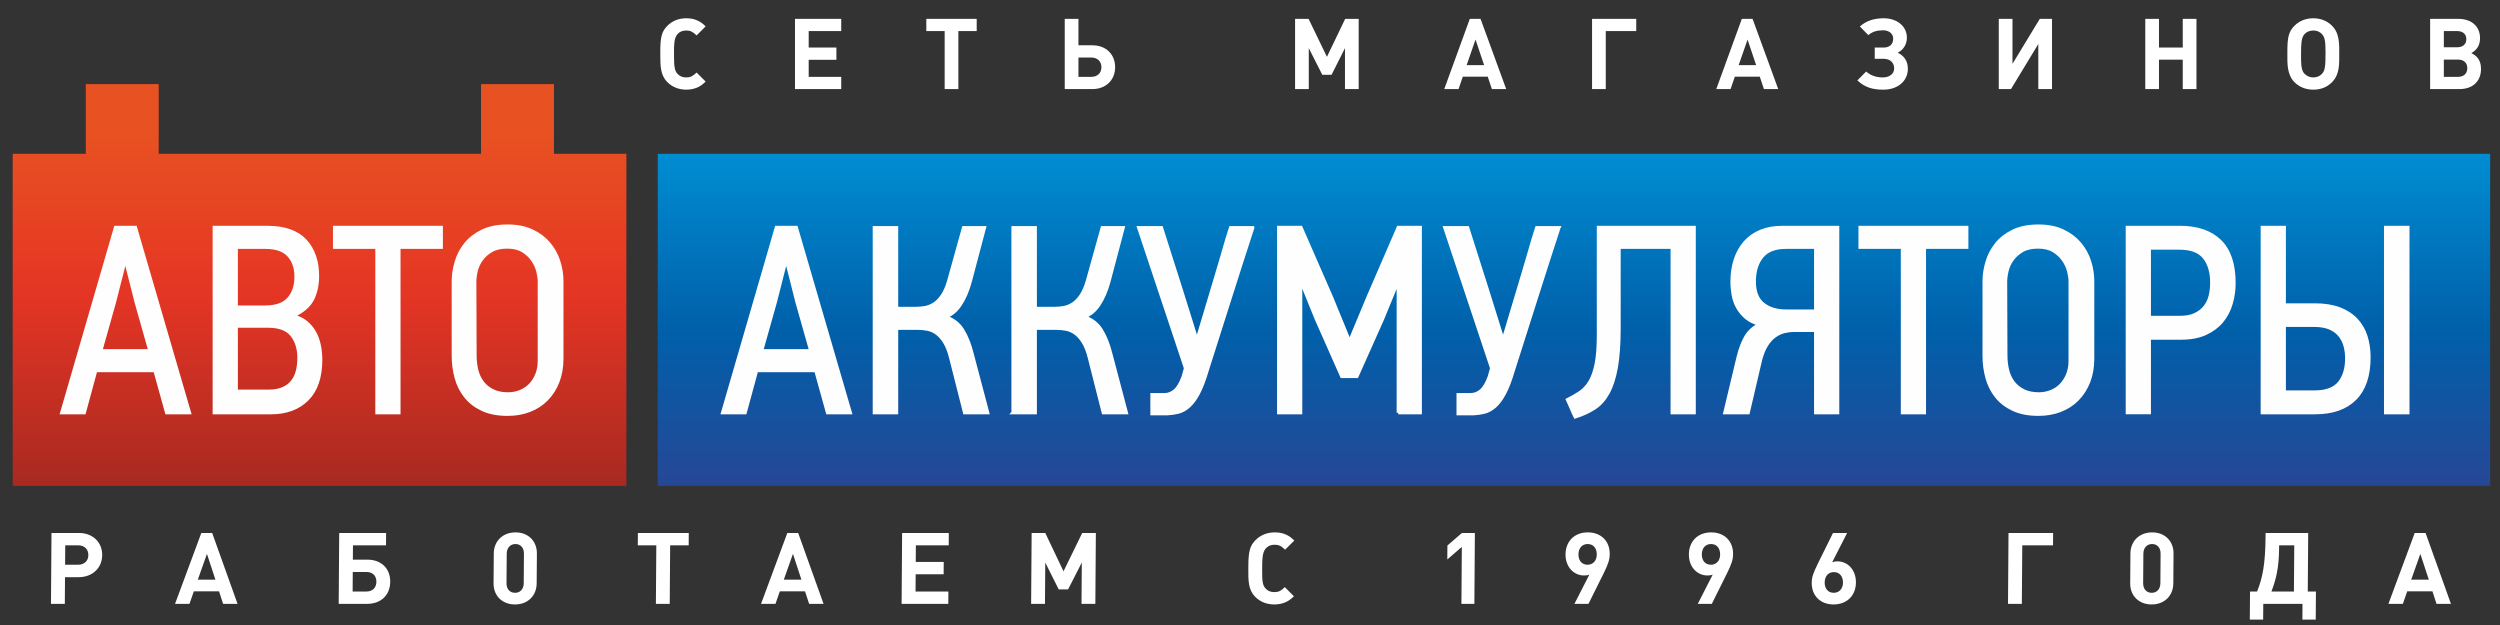 <?xml version="1.0" encoding="UTF-8"?>
<!DOCTYPE svg PUBLIC "-//W3C//DTD SVG 1.1//EN" "http://www.w3.org/Graphics/SVG/1.1/DTD/svg11.dtd">
<!-- Creator: CorelDRAW -->
<svg xmlns="http://www.w3.org/2000/svg" xml:space="preserve" width="160mm" height="40mm" version="1.1" style="shape-rendering:geometricPrecision; text-rendering:geometricPrecision; image-rendering:optimizeQuality; fill-rule:evenodd; clip-rule:evenodd"
	 viewBox="0 0 16000 4000"
	 xmlns:xlink="http://www.w3.org/1999/xlink"
	 xmlns:xodm="http://www.corel.com/coreldraw/odm/2003">
 <rect x="0" y="0" width="16000" height="4000" fill="#333333" stroke="none"/>
 <defs>
  <style type="text/css">
   <![CDATA[
    .str0 {stroke:#FEFEFE;stroke-width:20;stroke-miterlimit:22.926}
    .fil2 {fill:#FEFEFE;fill-rule:nonzero}
    .fil3 {fill:#FFFFFF;fill-rule:nonzero}
    .fil4 {fill:#FFFFFF;fill-rule:nonzero}
    .fil1 {fill:url(#id0);fill-rule:nonzero}
    .fil0 {fill:url(#id1);fill-rule:nonzero}
   ]]>
  </style>
	 <linearGradient id="id0" gradientUnits="userSpaceOnUse" x1="10073.36" y1="3109.69" x2="10073.36" y2="984.28">
   <stop offset="0" style="stop-opacity:1; stop-color:#264796"/>
		 <stop offset="0.471" style="stop-opacity:1; stop-color:#0060AA"/>
		 <stop offset="1" style="stop-opacity:1; stop-color:#008DD2"/>
  </linearGradient>
	 <linearGradient id="id1" gradientUnits="userSpaceOnUse" x1="2307.25" y1="3447.88" x2="2307.25" y2="826.09">
   <stop offset="0" style="stop-opacity:1; stop-color:#972620"/>
		 <stop offset="0.6" style="stop-opacity:1; stop-color:#E53524"/>
		 <stop offset="1" style="stop-opacity:1; stop-color:#E85222"/>
  </linearGradient>
 </defs>
	<g id="Слой_x0020_1">
		<g id="_1389575920">
   <g>
    <polygon class="fil0" points="81.24,984.28 81.24,3109.7 4008.83,3109.7 4008.83,984.28 3545.32,984.28 3545.32,538.33 3078.78,538.33 3078.78,984.28 1015.64,984.28 1015.64,538.33 549.06,538.33 549.06,984.28 "/>
	   <polygon class="fil1" points="4209.64,984.28 15937.07,984.28 15937.07,3109.69 4209.64,3109.69 "/>
	   <path class="fil2 str0" d="M1066.32 2641.56l-75 -269.33 -378.43 0 -73.3 269.33 -144.91 0 344.35 -1186.45 127.85 0 346.05 1186.45 -146.61 0zm-194.33 -704.03l-66.47 -262.51 -6.83 0 -66.47 260.81 -86.94 308.55 313.65 0 -86.94 -306.85zm1180.81 364.8c0,111.38 -28.7,195.75 -86.09,253.14 -57.39,57.39 -134.95,86.09 -232.68,86.09l-363.09 0 0 -1186.45 340.08 0c108.82,0 189.51,28.14 242.34,84.39 52.57,56.25 78.99,132.1 78.99,227.57 0,54.55 -10.24,102.85 -30.4,144.9 -20.17,42.04 -59.95,77.84 -119.61,107.39l0 5.11c30.69,7.95 56.82,21.03 78.41,39.22 21.59,18.17 39.22,39.49 52.85,63.91 13.64,24.44 23.58,51.71 29.83,81.83 6.25,30.11 9.37,61.09 9.37,92.9zm-540.37 -719.37l0 381.85 185.8 0c68.19,0 117.9,-17.61 149.15,-53.13 31.27,-35.22 46.9,-82.11 46.9,-140.35 0,-57.1 -15.63,-102.85 -46.9,-136.94 -31.25,-34.38 -80.96,-51.43 -149.15,-51.43l-185.8 0zm0 504.59l0 415.93 206.27 0c37.5,0 68.75,-5.68 93.75,-17.05 25,-11.36 44.89,-26.7 59.66,-46.02 14.78,-19.31 25.29,-41.77 31.54,-67.33 6.25,-25.57 9.38,-53.12 9.38,-82.67 0,-59.11 -15.07,-107.68 -45.18,-145.76 -30.11,-38.06 -80.98,-57.1 -152.57,-57.1l-202.85 0zm1041.02 -504.59l0 1058.6 -141.49 0 0 -1058.6 -271.05 0 0 -127.85 683.58 0 0 127.85 -271.04 0zm1042.73 712.56c0,54.55 -8.53,103.7 -25.56,147.45 -17.05,43.75 -40.92,81.25 -71.61,112.5 -30.68,31.25 -67.32,55.13 -109.95,71.61 -42.61,16.47 -89.49,24.71 -140.62,24.71 -62.51,0 -115.92,-10.23 -160.25,-30.68 -44.32,-20.46 -80.4,-48.02 -108.25,-82.67 -27.84,-34.67 -48.01,-74.73 -60.51,-120.18 -12.5,-45.47 -18.75,-93.19 -18.75,-143.21l0 -475.59c0,-39.78 6.25,-80.69 18.75,-122.73 12.5,-42.05 32.38,-80.13 59.66,-114.22 27.28,-34.1 63.08,-61.94 107.4,-83.52 44.32,-21.61 98.31,-32.39 161.95,-32.39 60.22,0 112.21,10.22 155.97,30.67 43.75,20.47 79.83,47.45 108.24,80.98 28.42,33.53 49.44,71.32 63.08,113.35 13.64,42.05 20.45,84.68 20.45,127.86l0 496.06zm-144.89 -494.35c0,-18.19 -3.13,-39.78 -9.38,-64.78 -6.25,-25.01 -17.05,-48.87 -32.67,-71.6 -15.34,-22.72 -36.09,-42.34 -62.23,-58.81 -26.41,-16.48 -59.94,-24.72 -101.14,-24.72 -41.19,0 -74.71,7.68 -100.85,23.02 -26.43,15.33 -47.45,34.08 -63.37,56.25 -16.18,22.16 -27.27,46.31 -33.52,72.45 -6.25,26.14 -9.38,50 -9.38,71.59l1.72 468.78c0,34.09 3.68,66.21 11.07,96.32 7.39,30.11 19.89,56.25 36.94,78.41 17.04,22.17 38.91,39.78 65.92,52.84 26.69,13.08 59.08,19.62 96.58,19.62 27.28,0 53.42,-4.84 77.86,-14.49 24.71,-9.66 45.73,-23.59 63.35,-41.76 17.61,-18.19 32.11,-40.36 42.9,-66.5 10.8,-26.13 16.2,-55.68 16.2,-88.63l0 -507.99z"/>
	   <path class="fil2 str0" d="M5295.82 2641.56l-75 -269.33 -378.43 0 -73.3 269.33 -144.91 0 344.35 -1186.45 127.85 0 346.05 1186.45 -146.61 0zm-194.33 -704.03l-66.47 -262.51 -6.83 0 -66.47 260.81 -86.94 308.55 313.65 0 -86.94 -306.85zm493.84 704.03l0 -1184.74 143.19 0 0 516.52 126.14 0c18.19,0 36.94,-1.7 56.26,-5.12 19.31,-3.41 38.35,-11.09 57.1,-23.01 18.75,-11.94 36.09,-29.55 51.99,-52.85 15.91,-23.29 29.55,-54.27 40.91,-92.9l95.47 -342.64 134.66 0 -92.05 347.75c-15.91,57.96 -36.94,106.54 -63.08,145.75 -26.13,39.2 -57.38,65.07 -93.75,77.57 47.73,15.91 84.11,44.04 109.11,84.37 25,40.36 44.89,90.07 59.66,149.16l100.58 380.14 -148.32 0 -90.34 -356.27c-10.22,-39.77 -23.01,-71.89 -38.36,-96.31 -15.34,-24.44 -32.1,-43.19 -50.28,-56.25 -18.19,-13.08 -37.51,-21.6 -57.96,-25.58 -20.45,-3.97 -41.48,-5.96 -63.08,-5.96l-134.66 0 0 540.37 -143.19 0zm887.6 0l0 -1184.74 143.19 0 0 516.52 126.14 0c18.19,0 36.94,-1.7 56.26,-5.12 19.32,-3.41 38.35,-11.09 57.11,-23.01 18.75,-11.94 36.08,-29.55 51.98,-52.85 15.92,-23.29 29.55,-54.27 40.92,-92.9l95.46 -342.64 134.67 0 -92.05 347.75c-15.92,57.96 -36.94,106.54 -63.08,145.75 -26.14,39.2 -57.39,65.07 -93.75,77.57 47.72,15.91 84.1,44.04 109.1,84.37 25,40.36 44.89,90.07 59.66,149.16l100.58 380.14 -148.32 0 -90.33 -356.27c-10.23,-39.77 -23.02,-71.89 -38.37,-96.31 -15.34,-24.44 -32.1,-43.19 -50.27,-56.25 -18.19,-13.08 -37.52,-21.6 -57.97,-25.58 -20.45,-3.97 -41.47,-5.96 -63.08,-5.96l-134.66 0 0 540.37 -143.19 0zm1535.38 -1184.74c-50.02,153.42 -99.17,306.27 -147.45,458.55 -48.3,152.29 -96.89,305.15 -145.76,458.56 -18.19,61.37 -36.94,109.95 -56.25,145.76 -19.33,35.78 -39.77,63.06 -61.38,81.81 -21.58,18.75 -43.75,30.98 -66.47,36.65 -22.73,5.69 -46.6,9.1 -71.6,10.22l-97.17 0 0 -122.72 80.13 0c23.86,0 45.74,-8.24 65.63,-24.73 19.88,-16.47 37.78,-46.3 53.7,-89.49l15.33 -54.55c-50,-151.14 -100,-301.16 -150.01,-450.02 -50,-148.88 -100,-298.9 -150,-450.04l146.6 0 127.84 402.3 95.46 305.13 6.83 0c3.4,-11.36 10.51,-34.94 21.3,-70.74 10.8,-35.8 23.3,-77.56 37.5,-125.29 14.21,-47.74 29.55,-98.88 46.02,-153.41 16.49,-54.55 31.83,-106.27 46.03,-155.13 14.22,-48.86 26.72,-91.77 37.5,-128.71 10.8,-36.93 18.48,-61.65 23.01,-74.15l143.21 0zm930.22 1184.74l0 -828.47 -6.82 1.72 -93.76 228.41 -163.64 366.51 -97.17 0 -165.35 -373.32 -90.35 -223.32 -6.82 1.72 0 826.75 -141.49 0 0 -1186.45 143.19 0 196.05 448.34 112.5 274.44 5.11 0 115.92 -277.86 192.63 -444.92 141.49 0 0 1186.45 -141.49 0zm1029.11 -1184.74c-50.02,153.42 -99.17,306.27 -147.46,458.55 -48.3,152.29 -96.89,305.15 -145.75,458.56 -18.19,61.37 -36.94,109.95 -56.25,145.76 -19.33,35.78 -39.78,63.06 -61.38,81.81 -21.59,18.75 -43.75,30.98 -66.48,36.65 -22.72,5.69 -46.6,9.1 -71.6,10.22l-97.16 0 0 -122.72 80.12 0c23.87,0 45.74,-8.24 65.63,-24.73 19.89,-16.47 37.79,-46.3 53.7,-89.49l15.34 -54.55c-50,-151.14 -100,-301.16 -150.02,-450.02 -50,-148.88 -100,-298.9 -150,-450.04l146.6 0 127.84 402.3 95.47 305.13 6.82 0c3.4,-11.36 10.52,-34.94 21.3,-70.74 10.8,-35.8 23.3,-77.56 37.5,-125.29 14.22,-47.74 29.56,-98.88 46.03,-153.41 16.49,-54.55 31.83,-106.27 46.03,-155.13 14.21,-48.86 26.71,-91.77 37.5,-128.71 10.8,-36.93 18.47,-61.65 23.01,-74.15l143.21 0zm384.72 641.8c0,102.28 -5.97,186.95 -17.9,253.44 -11.94,66.76 -29.55,121.02 -52.85,163.08 -23.29,42.05 -52.55,74.71 -87.79,97.45 -35.22,22.72 -76.14,41.47 -122.72,56.25 -9.11,-18.19 -17.34,-36.36 -24.73,-54.55 -7.39,-18.19 -15.63,-36.94 -24.71,-56.25 29.55,-14.78 56.54,-30.4 80.97,-46.88 24.43,-16.49 45.17,-38.93 62.22,-67.34 17.05,-28.41 30.4,-65.91 40.06,-112.5 9.66,-46.6 14.49,-107.97 14.49,-184.11l0 -692.1 613.67 0 0 1186.45 -141.49 0 0 -1058.6 -339.22 0 0 515.66zm865.44 -296.6c0,65.06 18.48,112.79 55.4,142.9 36.94,30.4 86.1,45.47 147.46,45.47l189.23 0 0 -407.43 -190.93 0c-69.33,0 -120.18,19.89 -152.57,59.96 -32.38,39.77 -48.59,92.9 -48.59,159.1zm392.09 312.81l-141.49 0c-19.33,0 -39.22,2.55 -59.67,7.66 -20.46,5.11 -40.35,14.48 -59.66,28.12 -19.33,13.64 -36.94,32.97 -52.85,57.97 -15.9,25 -28.98,57.39 -39.2,97.16l-78.42 335.82 -150.01 0 85.24 -356.27c12.5,-51.14 28.68,-94.04 48.57,-128.7 19.89,-34.66 49.73,-61.65 89.51,-80.98 -35.23,-9.08 -64.22,-23.3 -86.94,-42.61 -22.73,-19.33 -40.92,-41.2 -54.56,-65.63 -13.63,-24.44 -23.01,-50.86 -28.12,-79.28 -5.11,-28.39 -7.68,-56.81 -7.68,-85.22 0,-52.28 7.12,-99.73 21.32,-142.34 14.2,-42.62 34.95,-79.27 62.21,-109.96 27.28,-30.67 60.8,-54.26 100.58,-70.73 39.77,-16.48 85.8,-24.73 138.08,-24.73l354.57 0 0 1186.45 -141.48 0 0 -526.73zm696.69 -531.87l0 1058.6 -141.49 0 0 -1058.6 -271.05 0 0 -127.85 683.58 0 0 127.85 -271.04 0zm1076.82 712.56c0,54.55 -8.53,103.7 -25.56,147.45 -17.06,43.75 -40.92,81.25 -71.61,112.5 -30.69,31.25 -67.32,55.13 -109.95,71.61 -42.61,16.47 -89.49,24.71 -140.63,24.71 -62.5,0 -115.91,-10.23 -160.24,-30.68 -44.33,-20.46 -80.4,-48.02 -108.25,-82.67 -27.84,-34.67 -48.02,-74.73 -60.52,-120.18 -12.5,-45.47 -18.75,-93.19 -18.75,-143.21l0 -475.59c0,-39.78 6.25,-80.69 18.75,-122.73 12.5,-42.05 32.39,-80.13 59.67,-114.22 27.27,-34.1 63.07,-61.94 107.4,-83.52 44.31,-21.61 98.3,-32.39 161.94,-32.39 60.23,0 112.22,10.22 155.98,30.67 43.75,20.47 79.83,47.45 108.24,80.98 28.41,33.53 49.44,71.32 63.08,113.35 13.64,42.05 20.45,84.68 20.45,127.86l0 496.06zm-144.89 -494.35c0,-18.19 -3.13,-39.78 -9.38,-64.78 -6.25,-25.01 -17.05,-48.87 -32.67,-71.6 -15.34,-22.72 -36.09,-42.34 -62.23,-58.81 -26.41,-16.48 -59.94,-24.72 -101.14,-24.72 -41.19,0 -74.71,7.68 -100.85,23.02 -26.43,15.33 -47.45,34.08 -63.37,56.25 -16.18,22.16 -27.27,46.31 -33.52,72.45 -6.25,26.14 -9.38,50 -9.38,71.59l1.72 468.78c0,34.09 3.68,66.21 11.07,96.32 7.39,30.11 19.89,56.25 36.94,78.41 17.03,22.17 38.91,39.78 65.91,52.84 26.7,13.08 59.09,19.62 96.59,19.62 27.28,0 53.41,-4.84 77.85,-14.49 24.72,-9.66 45.74,-23.59 63.35,-41.76 17.62,-18.19 32.12,-40.36 42.91,-66.5 10.8,-26.13 16.2,-55.68 16.2,-88.63l0 -507.99zm1049.54 10.22c0,45.45 -6.25,89.49 -18.75,132.11 -12.5,42.62 -32.1,80.12 -58.8,112.51 -26.71,32.39 -61.65,58.53 -104.84,78.42 -43.19,19.88 -95.46,29.82 -156.83,29.82l-202.85 0 0 477.31 -141.49 0 0 -1186.45 337.52 0c110.24,0 195.46,29.26 255.7,87.8 60.23,58.53 90.34,148.02 90.34,268.48zm-143.19 -1.71c0,-68.17 -15.9,-122.16 -47.73,-161.94 -31.82,-39.78 -84.66,-59.66 -158.52,-59.66l-192.63 0 0 443.22 194.33 0c39.77,0 72.72,-6.25 98.86,-18.77 26.14,-12.5 47.16,-28.97 63.08,-49.42 15.91,-20.46 26.98,-44.04 33.23,-70.75 6.26,-26.7 9.38,-54.27 9.38,-82.68zm323.37 831.88l0 -1186.45 141.49 0 0 496.06 194.33 0c61.36,0 113.92,8.24 157.67,24.73 43.76,16.47 79.84,39.76 108.26,69.89 28.41,30.11 49.15,65.62 62.21,106.54 13.08,40.91 19.62,85.8 19.62,134.66 0,117.05 -29.84,205.42 -89.51,265.08 -59.66,59.67 -144.61,89.49 -254.84,89.49l-339.23 0zm789.25 0l0 -1186.45 143.21 0 0 1186.45 -143.21 0zm-248.88 -349.46c0,-27.27 -3.4,-53.41 -10.22,-78.41 -6.82,-25 -18.18,-47.45 -34.09,-67.32 -15.92,-19.89 -37.23,-35.53 -63.93,-46.9 -26.71,-11.36 -59.95,-17.03 -99.73,-17.03l-190.91 0 0 426.16 192.63 0c73.86,0 126.71,-19.31 158.53,-57.95 31.82,-38.64 47.72,-91.49 47.72,-158.55z"/>
	   <path class="fil3" d="M4516.26 522.09l-58.07 -58.06c-24.61,23.99 -39.76,31.56 -66.26,31.56 -23.99,0 -42.28,-7.57 -56.18,-23.35 -17.66,-19.57 -22.09,-44.19 -22.09,-115.51l0 -23.98c0,-42.92 0,-89.61 22.09,-114.23 13.9,-15.78 32.83,-23.35 56.18,-23.35 25.88,0 41.65,7.57 66.26,31.56l58.07 -58.08c-24.62,-23.34 -36.6,-30.91 -58.07,-39.74 -19.55,-8.21 -41.64,-12 -66.26,-12 -48.59,0 -90.25,17.03 -121.8,49.23 -34.71,35.34 -44.18,71.31 -44.18,160.94l0 18.29c0,75.11 0,134.44 44.18,179.25 31.55,32.18 73.83,49.23 122.43,49.23 23.99,0 46.7,-4.43 65.63,-12 21.47,-8.83 33.45,-16.42 58.07,-39.76zm867.66 47.97l0 -78.27 -208.27 0 0 -109.18 177.33 0 0 -78.26 -177.33 0 0 -105.4 208.27 0 0 -78.25 -296 0 0 449.36 296 0zm867.01 -371.11l0 -78.25 -322.5 0 0 78.25 117.39 0 0 371.11 87.73 0 0 -371.11 117.38 0zm885.95 230.99c0,-82.04 -58.05,-140.11 -145.78,-140.11l-88.99 0 0 -169.13 -87.73 0 0 449.36 176.72 0c87.09,0 145.78,-58.06 145.78,-140.12zm-87.73 0c0,37.25 -25.24,61.85 -65,61.85l-82.04 0 0 -123.69 82.04 0c39.76,0 65,25.24 65,61.84zm1646.48 140.12l0 -449.36 -86.47 0 -116.75 242.98 -117.39 -242.98 -86.47 0 0 449.36 87.73 0 0 -261.92 86.45 170.41 59.33 0 85.84 -170.41 0 261.92 87.73 0zm944.02 0l-164.1 -449.36 -68.8 0 -163.45 449.36 91.5 0 27.14 -79.53 159.68 0 26.5 79.53 91.53 0zm-141.37 -153.37l-111.72 0 56.8 -163.46 54.92 163.46zm973.67 -217.74l0 -78.25 -282.74 0 0 449.36 87.73 0 0 -371.11 195.01 0zm908.68 371.11l-164.1 -449.36 -68.79 0 -163.46 449.36 91.5 0 27.14 -79.53 159.68 0 26.51 79.53 91.52 0zm-141.37 -153.37l-111.72 0 56.8 -163.46 54.92 163.46zm971.16 23.36c0,-49.23 -25.26,-84.58 -65.02,-102.25 35.98,-18.93 58.71,-53.02 58.71,-96.56 0,-75.74 -66.28,-124.33 -148.32,-124.33 -58.07,0 -109.82,14.52 -152.73,52.38l54.27 55.54c26.51,-23.35 58.7,-30.92 94.67,-30.92 34.7,0 64.38,18.93 64.38,53.64 0,35.97 -22.73,56.8 -61.23,56.8l-56.8 0 0 71.95 56.18 0c40.38,0 68.16,22.73 68.16,61.85 0,35.97 -32.83,57.44 -71.32,57.44 -40.39,0 -77.64,-10.73 -107.92,-37.87l-56.17 56.8c49.23,46.71 100.97,59.33 167.25,59.33 87.71,0 155.89,-52.38 155.89,-133.8zm922.55 130.01l0 -449.36 -78.26 0 -174.82 287.79 0 -287.79 -87.73 0 0 449.36 78.26 0 174.82 -288.43 0 288.43 87.73 0zm924.45 0l0 -449.36 -87.73 0 0 183.65 -152.09 0 0 -183.65 -87.73 0 0 449.36 87.73 0 0 -188.08 152.09 0 0 188.08 87.73 0zm913.73 -224.69l0 -31.55c0,-72.58 -13.26,-115.49 -44.81,-147.68 -31.56,-32.2 -73.22,-49.23 -121.18,-49.23 -48.59,0 -90.25,17.03 -121.8,49.23 -34.71,35.34 -44.18,71.31 -44.18,160.94l0 24.6c0,49.87 -3.15,124.34 44.18,172.94 31.55,32.18 73.21,49.23 121.8,49.23 48.6,0 89.62,-16.42 121.18,-49.23 47.96,-49.86 44.81,-114.87 44.81,-179.25zm-87.73 -8.21c0,91.52 -3.79,113.61 -22.09,134.44 -13.88,15.78 -33.45,23.99 -56.17,23.99 -22.73,0 -41.66,-8.85 -56.8,-23.99 -23.98,-23.98 -21.47,-77.62 -21.47,-132.54 0,-55.54 1.28,-97.82 21.47,-119.9 13.88,-15.78 34.07,-23.99 56.8,-23.99 22.72,0 42.29,8.21 56.17,23.99 17.67,19.55 22.09,44.17 22.09,118zm933.28 2.54c37.24,-20.83 55.54,-52.39 55.54,-95.3 0,-75.75 -54.28,-123.7 -138.84,-123.7l-180.51 0 0 449.36 188.08 0c84.57,0 137.58,-49.87 137.58,-128.75 0,-31.56 -8.21,-56.8 -27.76,-77.63 -9.47,-9.47 -16.42,-14.52 -34.09,-23.98zm-176.08 -37.25l0 -103.5 85.83 0c35.97,0 58.06,19.57 58.06,51.76 0,32.19 -22.09,51.74 -58.06,51.74l-85.83 0zm0 189.34l0 -110.44 91.51 0c35.98,0 58.69,20.83 58.69,54.9 0,34.09 -22.71,55.54 -58.69,55.54l-91.51 0z"/>
   </g>
			<path class="fil4" d="M329.53 3411.04l-3.26 453.65 88.56 0 1.23 -170.75 87.29 0c87.93,0 150.17,-58.62 150.76,-141.45 0.6,-82.84 -61.42,-141.45 -148.73,-141.45l-175.85 0zm87.1 203.25l0.89 -124.25 82.84 0c39.51,0 65.45,24.85 65.18,62.45 -0.27,37.59 -26.57,61.8 -66.08,61.8l-82.83 0zm1103.71 250.4l-162.41 -453.65 -69.46 0 -168.28 453.65 92.39 0 27.97 -80.27 161.22 0 26.18 80.27 92.39 0zm-141.62 -154.82l-112.78 0 58.53 -165.03 54.25 165.03zm1118.78 13.38c0.6,-82.83 -55.05,-141.45 -146.17,-141.45l-93.03 0 0.66 -91.76 211.55 0 0.56 -79 -300.1 0 -3.26 453.65 181.59 0c91.76,0 147.61,-58.61 148.2,-141.44zm-88.56 0c-0.27,37.59 -24.03,62.44 -63.53,62.44l-88.57 0 0.89 -124.88 88.58 0c39.5,0 62.9,25.48 62.63,62.44zm1025.78 10.19l1.38 -191.15c0.57,-79.64 -55.75,-135.07 -136.67,-135.07 -81.56,0 -138.67,55.43 -139.24,135.07l-1.37 191.15c-0.58,79.65 55.74,135.07 137.3,135.07 81.56,0 138.03,-55.42 138.6,-135.07zm-193.06 -0.63l1.36 -189.24c0.27,-36.96 22.75,-61.81 55.88,-61.81 33.13,0 54.62,24.21 54.35,61.81l-1.35 189.24c-0.27,36.95 -22.11,61.16 -55.24,61.16 -33.78,0 -55.26,-24.21 -55,-61.16zm1165.87 -242.77l0.56 -79 -325.59 0 -0.57 79 118.51 0 -2.69 374.65 88.57 0 2.69 -374.65 118.52 0zm863.23 374.65l-162.42 -453.65 -69.45 0 -168.28 453.65 92.39 0 27.97 -80.27 161.21 0 26.19 80.27 92.39 0zm-141.62 -154.82l-112.79 0 58.54 -165.03 54.25 165.03zm940 154.82l0.57 -79 -210.28 0 0.79 -110.23 179.06 0 0.56 -79.01 -179.05 0 0.76 -106.41 210.28 0 0.57 -79 -298.84 0 -3.26 453.65 298.84 0zm941.11 0l3.26 -453.65 -87.29 0 -119.65 245.31 -116.75 -245.31 -87.29 0 -3.26 453.65 88.57 0 1.89 -264.42 86.06 172.04 59.9 0 87.89 -172.04 -1.9 264.42 88.57 0zm1270.87 -48.41l-58.2 -58.62c-25.02,24.21 -40.37,31.85 -67.13,31.85 -24.21,0 -42.63,-7.64 -56.54,-23.57 -17.7,-19.75 -21.98,-44.6 -21.46,-116.6l0.17 -24.22c0.31,-43.32 0.65,-90.47 23.13,-115.32 14.13,-15.93 33.3,-23.58 56.88,-23.58 26.12,0 42,7.65 66.67,31.86l59.05 -58.62c-24.69,-23.57 -36.73,-31.21 -58.34,-40.13 -19.69,-8.29 -41.96,-12.11 -66.81,-12.11 -49.06,0 -91.25,17.21 -123.34,49.69 -35.3,35.68 -45.12,72 -45.77,162.48l-0.13 18.48c-0.55,75.82 -0.98,135.71 43.3,180.95 31.63,32.49 74.19,49.69 123.27,49.69 24.21,0 47.18,-4.46 66.34,-12.1 21.74,-8.92 33.89,-16.57 58.91,-40.13zm1154.86 48.41l3.25 -453.65 -82.83 0 -92.97 80.28 -0.64 89.2 92.97 -80.28 -2.62 364.45 82.84 0zm736 -187.32l-95.65 187.32 89.84 0 97.64 -196.24c29.09,-58.62 38.22,-87.93 38.47,-122.34 0.6,-83.46 -55.72,-138.89 -140.46,-138.89 -84.75,0 -141.86,56.7 -142.47,140.81 -0.55,77.73 50.01,135.08 119.46,135.08 12.74,0 22.31,-1.28 33.17,-5.74zm47.44 -128.07c-0.28,38.87 -24.05,64.99 -59.09,64.99 -35.68,0 -58.43,-26.12 -58.14,-66.26 0.29,-40.15 23.41,-66.27 59.09,-66.27 35.69,0 58.44,26.12 58.14,67.54zm742.02 128.07l-95.65 187.32 89.85 0 97.63 -196.24c29.09,-58.62 38.22,-87.93 38.47,-122.34 0.6,-83.46 -55.72,-138.89 -140.46,-138.89 -84.75,0 -141.86,56.7 -142.46,140.81 -0.56,77.73 50,135.08 119.45,135.08 12.74,0 22.31,-1.28 33.17,-5.74zm47.44 -128.07c-0.28,38.87 -24.05,64.99 -59.09,64.99 -35.68,0 -58.43,-26.12 -58.14,-66.26 0.29,-40.15 23.41,-66.27 59.09,-66.27 35.69,0 58.44,26.12 58.14,67.54zm717.11 49.06l95.64 -187.32 -90.48 0 -96.99 196.24c-30.38,61.81 -38.86,87.93 -39.11,122.98 -0.6,82.83 55.72,138.25 139.83,138.25 85.38,0 142.5,-56.7 143.1,-140.8 0.56,-77.74 -50.01,-135.08 -118.82,-135.08 -12.74,0 -21.67,1.27 -33.17,5.73zm69.15 130.62c-0.28,38.87 -24.05,64.99 -59.09,64.99 -35.69,0 -58.43,-26.12 -58.14,-66.26 0.29,-40.14 23.4,-66.27 59.09,-66.27 35.69,0 58.43,26.76 58.14,67.54zm1344.24 -238.94l0.57 -79 -285.46 0 -3.26 453.65 88.57 0 2.69 -374.65 196.89 0zm769.87 243.4l1.38 -191.15c0.57,-79.64 -55.75,-135.07 -136.67,-135.07 -81.56,0 -138.67,55.43 -139.24,135.07l-1.37 191.15c-0.58,79.65 55.74,135.07 137.3,135.07 81.56,0 138.03,-55.42 138.6,-135.07zm-193.06 -0.63l1.36 -189.24c0.27,-36.96 22.75,-61.81 55.88,-61.81 33.13,0 54.62,24.21 54.35,61.81l-1.35 189.24c-0.27,36.95 -22.11,61.16 -55.24,61.16 -33.78,0 -55.26,-24.21 -55,-61.16zm1104.47 232.55l1.29 -179.67 -52.25 0 2.69 -374.65 -272.72 0 -0.14 20.39c-1.26,174.58 -17.83,264.42 -54.16,354.26l-45.24 0 -1.29 179.67 85.38 0 0.73 -100.67 251.05 0 -0.72 100.67 85.38 0zm-139.52 -179.67l-144.02 0c28.59,-76.46 48.22,-146.55 49.18,-280.99l0.11 -14.66 96.85 0 -2.12 295.65zm1004.9 79l-162.42 -453.65 -69.45 0 -168.28 453.65 92.39 0 27.97 -80.27 161.21 0 26.18 80.27 92.4 0zm-141.62 -154.82l-112.79 0 58.54 -165.03 54.25 165.03z"/>
  </g>
 </g>
</svg>
